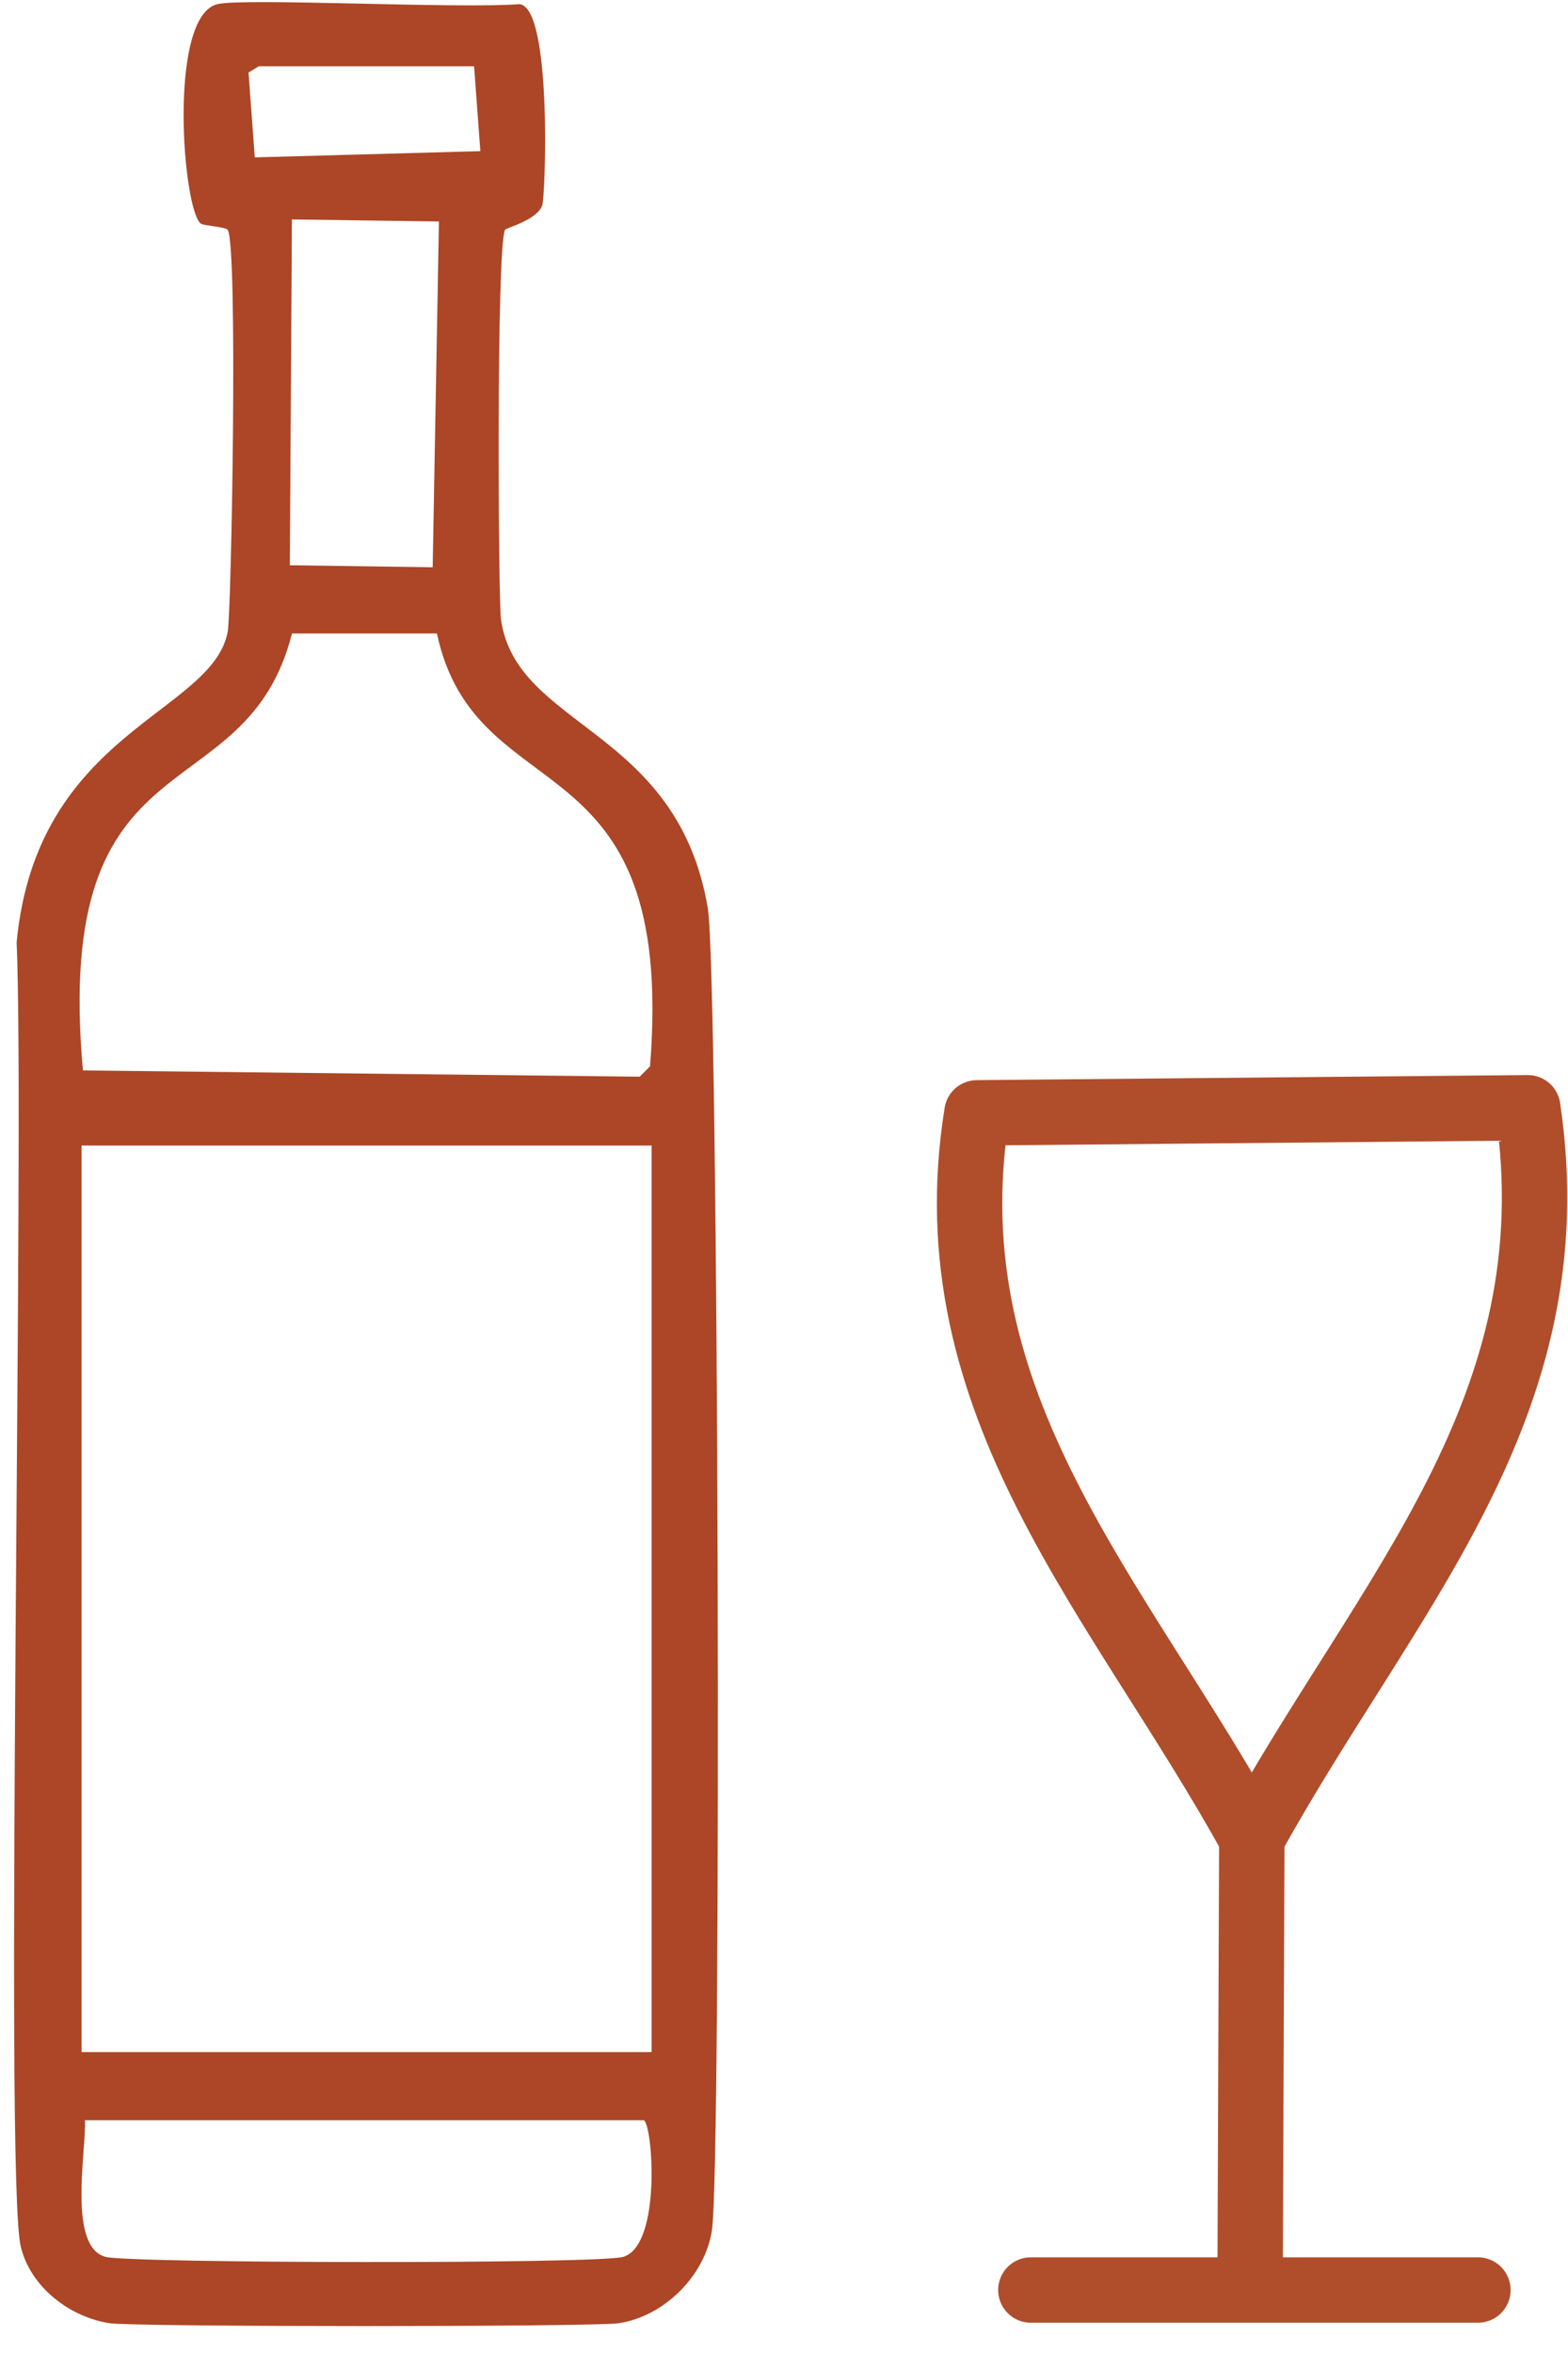 <svg width="54" height="81" viewBox="0 0 54 81" fill="none" xmlns="http://www.w3.org/2000/svg">
<path d="M35.501 78.832H50.898" stroke="#B04E2B" stroke-width="2.252" stroke-linecap="round" stroke-linejoin="round"/>
<path d="M52.615 38.134L33.645 38.309C32.016 48.391 38.579 55.047 43.111 63.279C47.761 54.841 54.151 48.467 52.615 38.136V38.134Z" stroke="#B04E2B" stroke-width="2.252" stroke-linecap="round" stroke-linejoin="round"/>
<path d="M43.111 63.302L43.054 77.978" stroke="#B04E2B" stroke-width="2.252" stroke-linecap="round" stroke-linejoin="round"/>
<path d="M24.381 31.291C23.34 25.03 17.773 25.084 17.252 21.311C17.162 20.646 17.088 8.507 17.393 7.91C17.427 7.843 18.519 7.571 18.678 7.056C18.782 6.714 19.02 0.27 17.894 0.143C15.733 0.307 8.398 -0.078 7.487 0.143C5.775 0.558 6.287 7.209 6.915 7.698C7 7.766 7.784 7.814 7.843 7.913C8.2 8.505 7.968 21.062 7.843 21.741C7.32 24.575 1.269 25.155 0.573 32.434C0.859 39.067 0.14 74.951 0.715 77.338C1.048 78.727 2.401 79.768 3.778 79.975C4.644 80.105 20.446 80.105 21.311 79.975C22.867 79.74 24.284 78.345 24.519 76.767C24.856 74.518 24.751 33.534 24.378 31.291H24.381ZM8.915 2.281H16.327L16.542 5.203L8.774 5.418L8.559 2.496L8.915 2.281ZM15.116 7.625L14.901 19.528L9.982 19.458L10.053 7.554L15.113 7.625H15.116ZM21.458 77.692C20.604 77.941 4.502 77.915 3.64 77.692C2.327 77.352 2.969 74.065 2.927 72.987H22.171C22.474 73.12 22.797 77.304 21.458 77.692ZM22.44 70.64H2.808V39.435H22.44V70.64ZM22.386 36.708L22.03 37.064L2.856 36.849C1.792 25.011 8.449 28.128 10.056 21.808H15.046C16.403 28.083 23.303 25.214 22.386 36.705V36.708Z" fill="#AC4626"/>
</svg>
